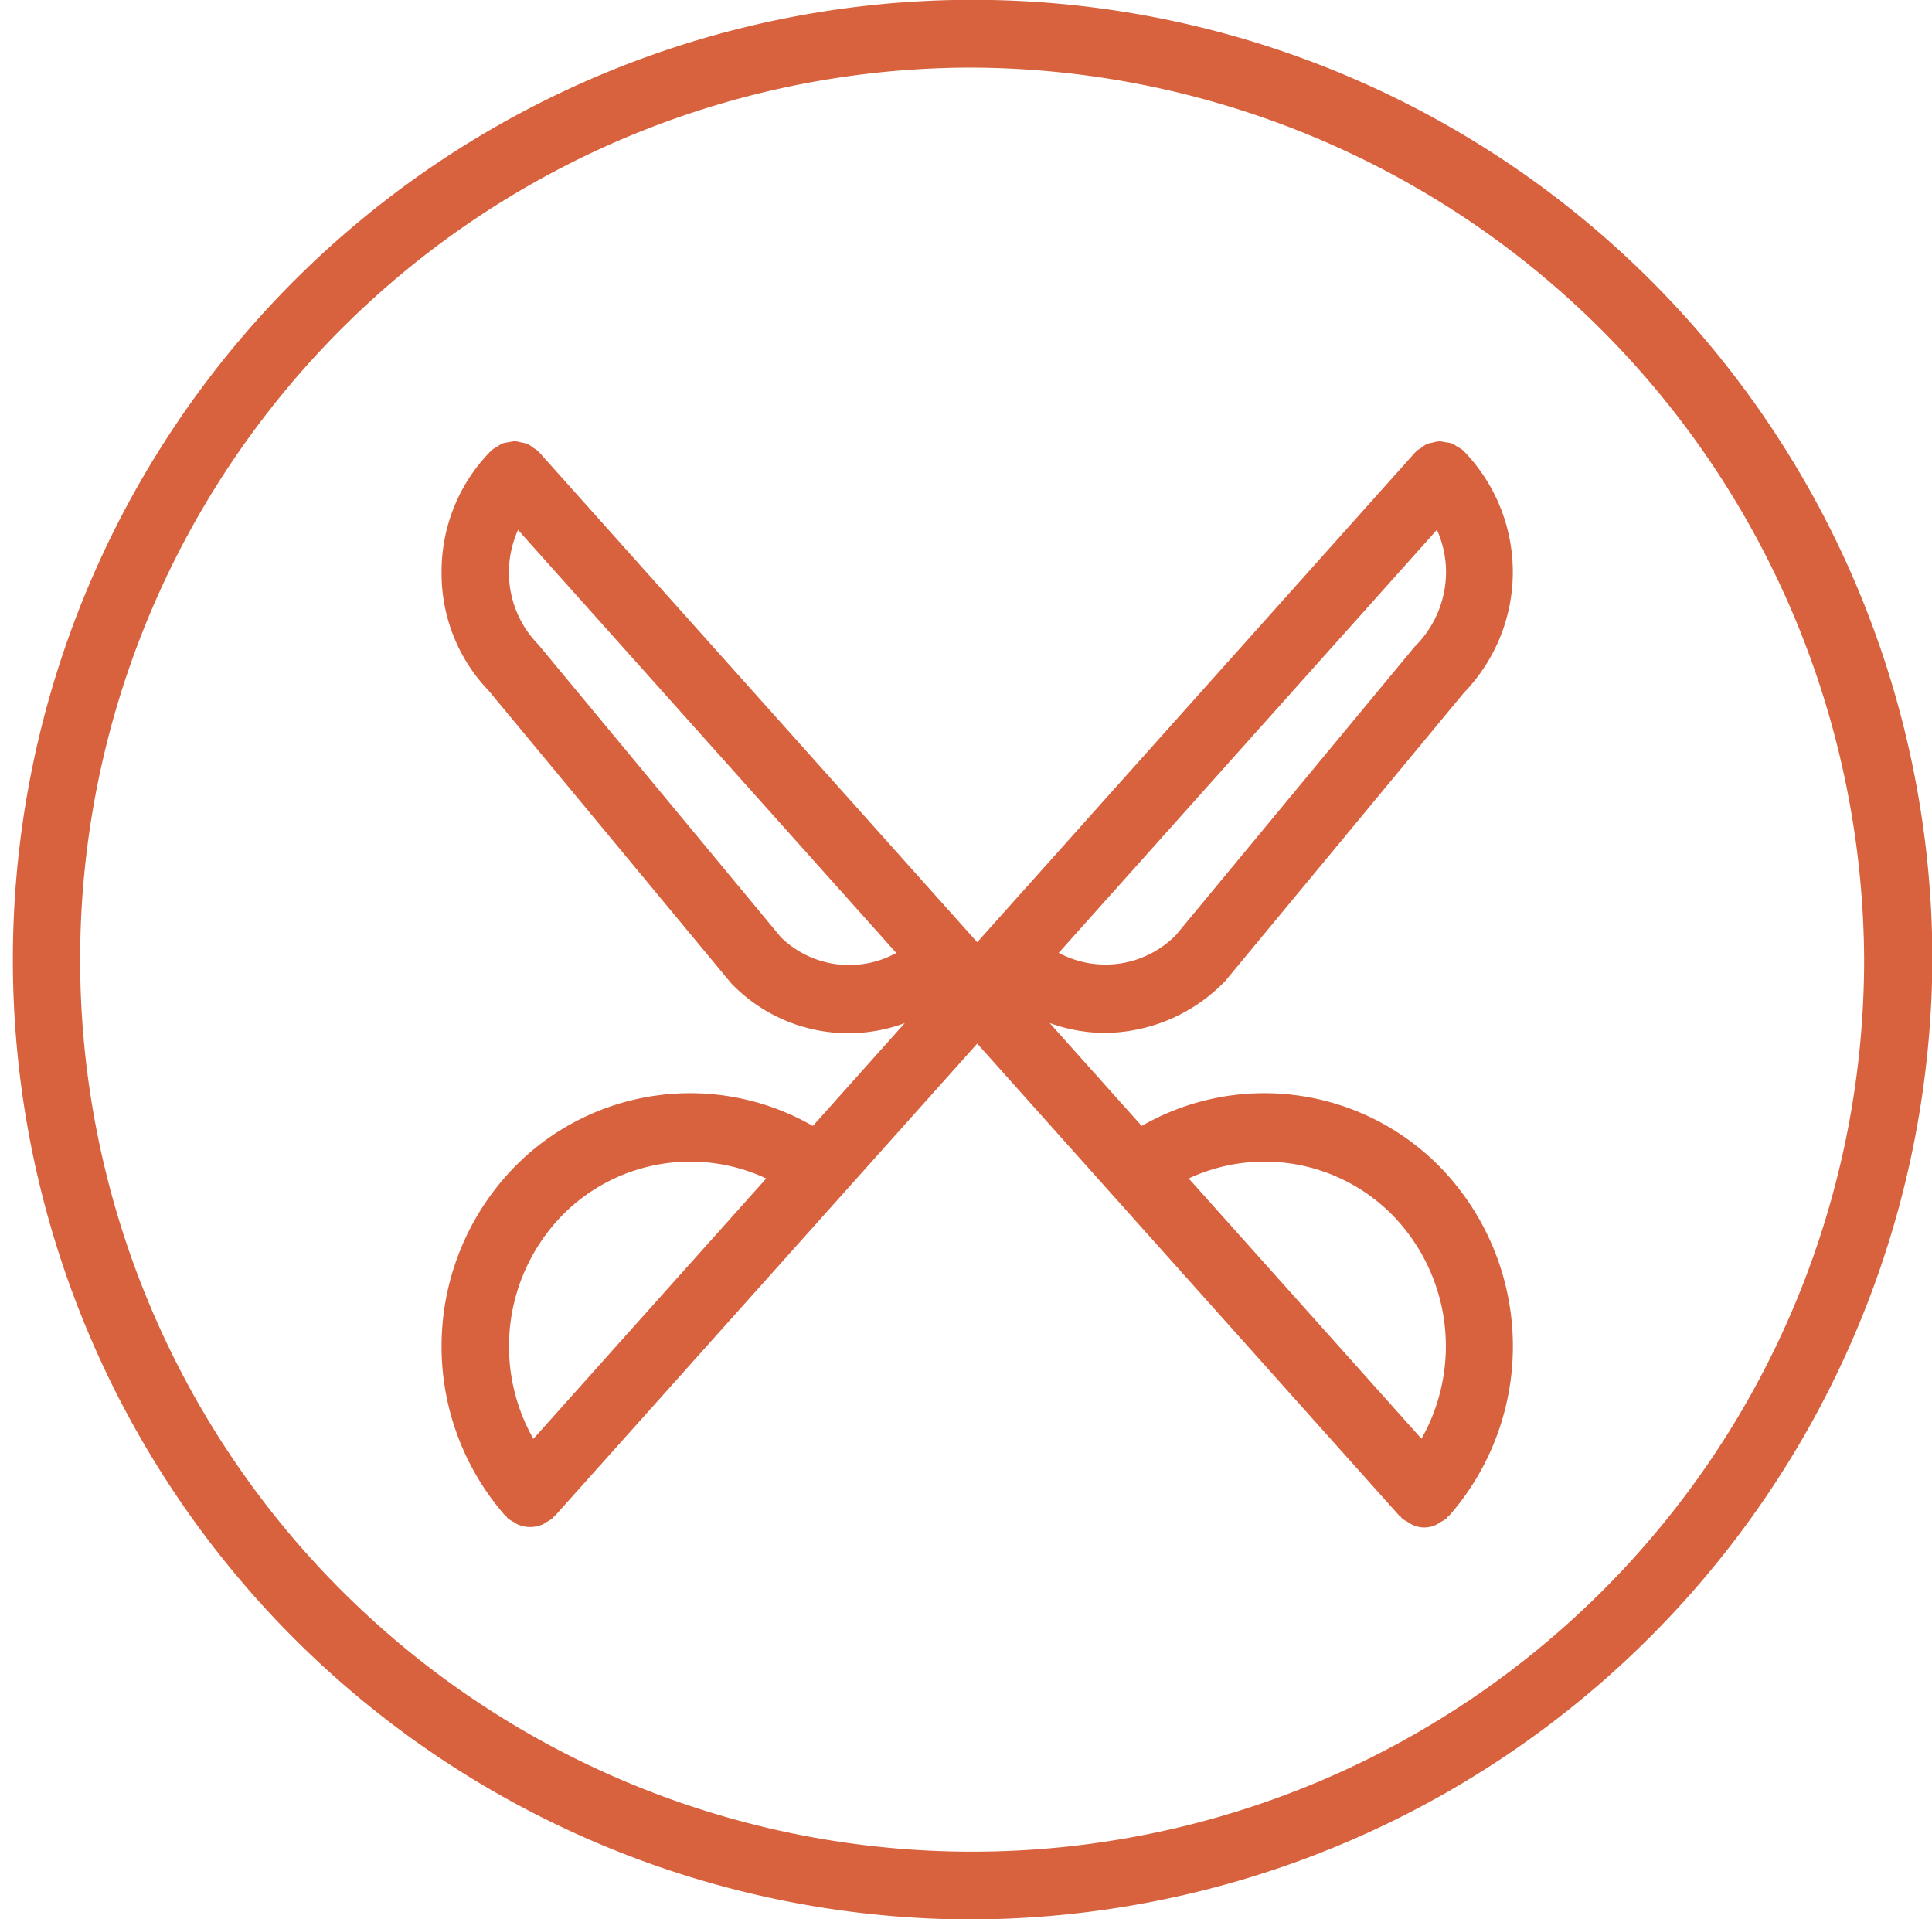 <svg xmlns="http://www.w3.org/2000/svg" width="56.938" height="56.562" viewBox="0 0 56.938 56.562"><defs><style>      .cls-1 {        fill: #d8613e;        fill-rule: evenodd;      }    </style></defs><path id="custom.svg" class="cls-1" d="M769.035,993.564a28.285,28.285,0,1,1,28.476-28.284A28.412,28.412,0,0,1,769.035,993.564Zm0-54.572A26.288,26.288,0,1,0,795.5,965.28,26.406,26.406,0,0,0,769.035,938.992Zm5.174,31.188-2.712-3.032a4.847,4.847,0,0,0,1.6.292,4.99,4.99,0,0,0,3.573-1.529l7.03-8.491a5.114,5.114,0,0,0,0-7.127,0.113,0.113,0,0,0-.02-0.013,0.127,0.127,0,0,0-.013-0.019,0.937,0.937,0,0,0-.151-0.092,1.064,1.064,0,0,0-.166-0.1,1.035,1.035,0,0,0-.189-0.037,0.965,0.965,0,0,0-.182-0.027,0.876,0.876,0,0,0-.194.038,1.018,1.018,0,0,0-.173.043,0.988,0.988,0,0,0-.174.118,0.9,0.9,0,0,0-.136.092c-0.006,0-.006.013-0.012,0.019a0.133,0.133,0,0,0-.019.014l-12.909,14.437-12.909-14.437a0.133,0.133,0,0,0-.019-0.014,0.162,0.162,0,0,1-.013-0.019,0.972,0.972,0,0,0-.145-0.1,0.928,0.928,0,0,0-.164-0.111,0.962,0.962,0,0,0-.192-0.047,0.89,0.89,0,0,0-.175-0.035,0.968,0.968,0,0,0-.193.029,0.983,0.983,0,0,0-.178.035,1.013,1.013,0,0,0-.17.105,0.891,0.891,0,0,0-.147.09c-0.006,0-.008.013-0.014,0.019a0.162,0.162,0,0,0-.019.013,5.055,5.055,0,0,0-1.448,3.564,4.984,4.984,0,0,0,1.392,3.5l7.142,8.617a4.786,4.786,0,0,0,5.117,1.175l-2.709,3.031a7.253,7.253,0,0,0-8.795,1.209,7.575,7.575,0,0,0-.269,10.278c0.009,0.011.026,0.015,0.036,0.027s0.018,0.03.031,0.043a0.94,0.94,0,0,0,.185.116,0.885,0.885,0,0,0,.108.068,0.924,0.924,0,0,0,.743,0,0.956,0.956,0,0,0,.112-0.071,0.9,0.9,0,0,0,.179-0.111c0.013-.012.017-0.028,0.03-0.041s0.028-.016.039-0.028l12.445-13.917,12.443,13.917c0.012,0.012.028,0.016,0.04,0.028s0.017,0.029.03,0.041a0.927,0.927,0,0,0,.181.113,0.8,0.8,0,0,0,.961,0,0.905,0.905,0,0,0,.184-0.116c0.013-.013.019-0.03,0.031-0.043s0.027-.016.038-0.027a7.575,7.575,0,0,0-.27-10.278A7.251,7.251,0,0,0,774.209,970.18Zm8.7-17.567a3.036,3.036,0,0,1,.269,1.244,3.1,3.1,0,0,1-.924,2.2l-7.031,8.492a2.912,2.912,0,0,1-3.459.53Zm-19.338,12-7.142-8.616a3.032,3.032,0,0,1-.869-2.137,3.068,3.068,0,0,1,.269-1.244l11.147,12.466A2.88,2.88,0,0,1,763.566,964.61Zm-7.29,14.789a5.533,5.533,0,0,1,.847-6.584,5.293,5.293,0,0,1,6.016-1.09Zm26.177,0-6.863-7.674a5.291,5.291,0,0,1,6.015,1.09A5.531,5.531,0,0,1,782.453,979.4Z" transform="translate(-740.562 -937)"></path></svg>